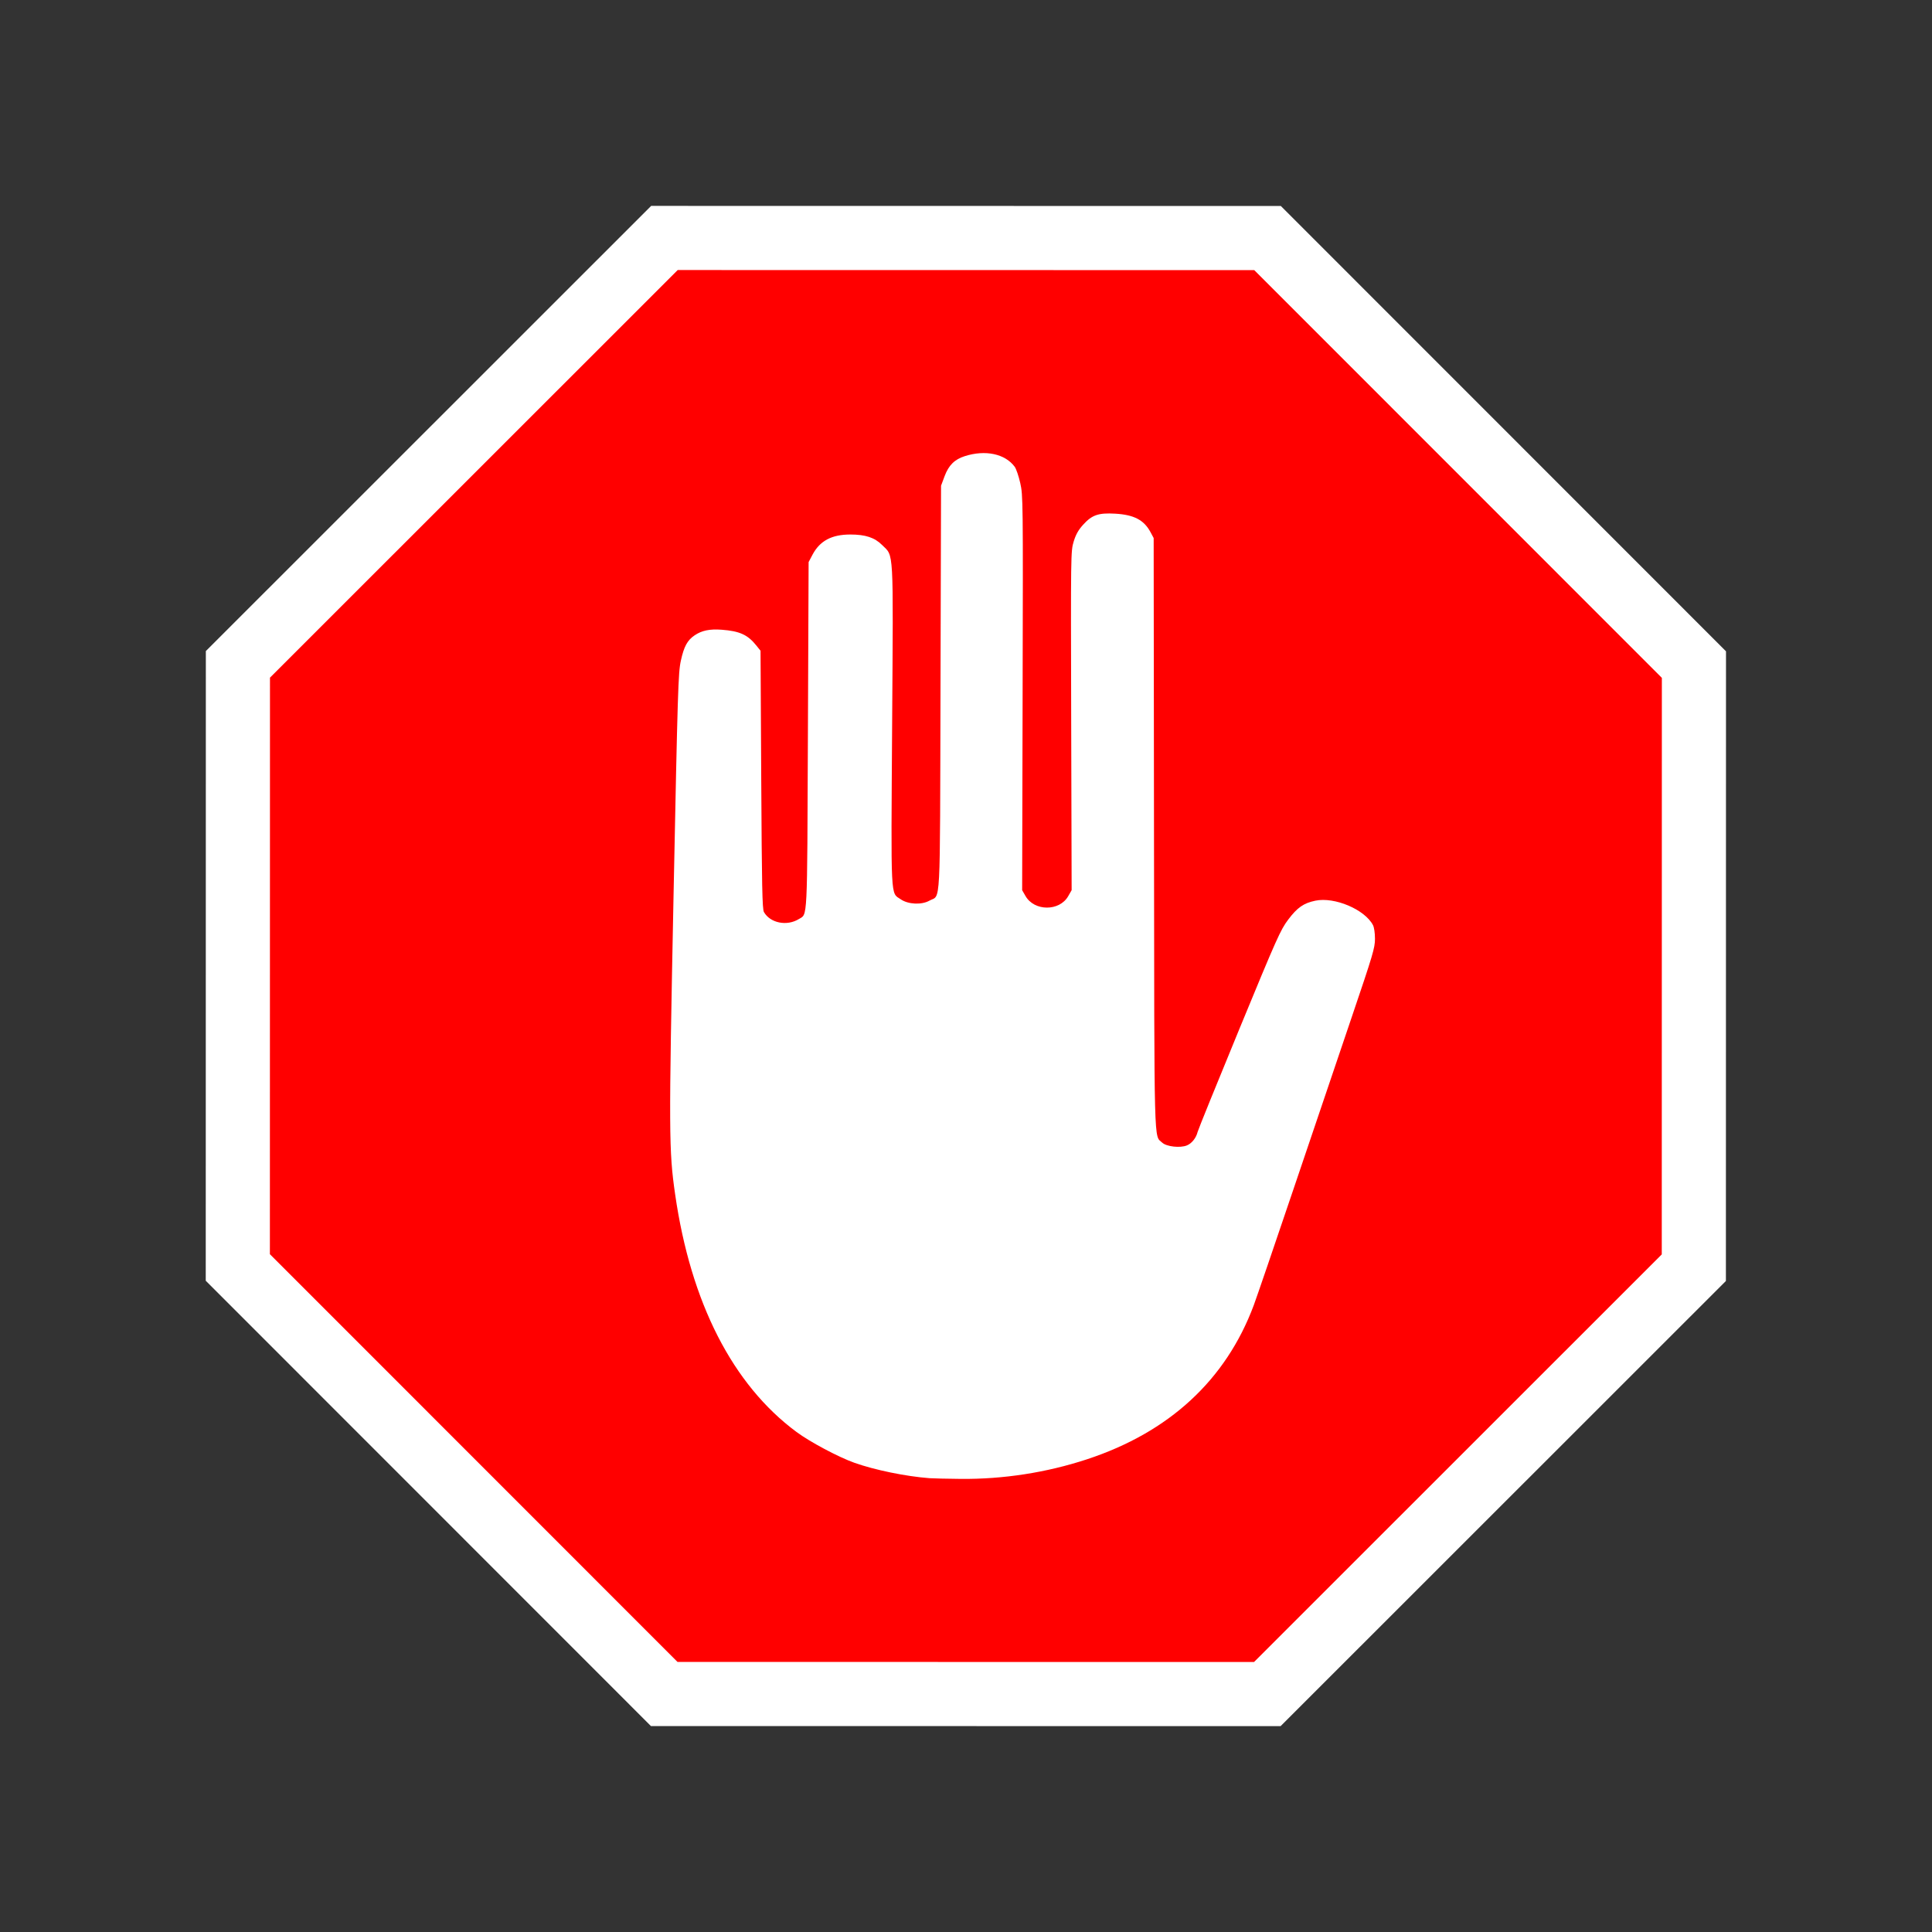 <?xml version="1.0" encoding="UTF-8" standalone="no"?>
<!-- Created with Inkscape (http://www.inkscape.org/) -->

<svg
   width="512mm"
   height="512mm"
   viewBox="0 0 512 512"
   version="1.1"
   id="svg5"
   inkscape:version="1.2.2 (b0a8486541, 2022-12-01)"
   sodipodi:docname="403.svg"
   xml:space="preserve"
   xmlns:inkscape="http://www.inkscape.org/namespaces/inkscape"
   xmlns:sodipodi="http://sodipodi.sourceforge.net/DTD/sodipodi-0.dtd"
   xmlns="http://www.w3.org/2000/svg"
   xmlns:svg="http://www.w3.org/2000/svg"
   xmlns:rdf="http://www.w3.org/1999/02/22-rdf-syntax-ns#"
   xmlns:cc="http://creativecommons.org/ns#"
   xmlns:dc="http://purl.org/dc/elements/1.1/"><rect x="0" y="0" width="512" height="512" fill="#333333" stroke="none"/><title
     id="title1155">Stop Symbol</title><sodipodi:namedview
     id="namedview7"
     pagecolor="#ffffff"
     bordercolor="#000000"
     borderopacity="0.25"
     inkscape:showpageshadow="2"
     inkscape:pageopacity="0.0"
     inkscape:pagecheckerboard="0"
     inkscape:deskcolor="#d1d1d1"
     inkscape:document-units="mm"
     showgrid="false"
     inkscape:zoom="0.25"
     inkscape:cx="886"
     inkscape:cy="1038"
     inkscape:window-width="1920"
     inkscape:window-height="1029"
     inkscape:window-x="0"
     inkscape:window-y="27"
     inkscape:window-maximized="1"
     inkscape:current-layer="layer1" /><defs
     id="defs2"><inkscape:path-effect
       effect="skeletal"
       id="path-effect299"
       is_visible="true"
       lpeversion="1"
       pattern="M 0,4.992 C 0,2.236 2.236,0 4.992,0 c 2.756,0 4.992,2.236 4.992,4.992 0,2.756 -2.236,4.992 -4.992,4.992 C 2.236,9.984 0,7.748 0,4.992 Z"
       copytype="single_stretched"
       prop_scale="0.395"
       scale_y_rel="false"
       spacing="0"
       normal_offset="0"
       tang_offset="0"
       prop_units="false"
       vertical_pattern="false"
       hide_knot="false"
       fuse_tolerance="0" /><inkscape:path-effect
       effect="skeletal"
       id="path-effect3767"
       is_visible="true"
       lpeversion="1"
       pattern="M 0,4.992 C 0,2.236 2.236,0 4.992,0 c 2.756,0 4.992,2.236 4.992,4.992 0,2.756 -2.236,4.992 -4.992,4.992 C 2.236,9.984 0,7.748 0,4.992 Z"
       copytype="single_stretched"
       prop_scale="0.488"
       scale_y_rel="false"
       spacing="0"
       normal_offset="0"
       tang_offset="0"
       prop_units="false"
       vertical_pattern="false"
       hide_knot="false"
       fuse_tolerance="0" /><inkscape:path-effect
       effect="skeletal"
       id="path-effect776"
       is_visible="true"
       lpeversion="1"
       pattern="M 0,4.992 C 0,2.236 2.236,0 4.992,0 c 2.756,0 4.992,2.236 4.992,4.992 0,2.756 -2.236,4.992 -4.992,4.992 C 2.236,9.984 0,7.748 0,4.992 Z"
       copytype="single_stretched"
       prop_scale="1.743"
       scale_y_rel="false"
       spacing="0"
       normal_offset="0"
       tang_offset="0"
       prop_units="false"
       vertical_pattern="false"
       hide_knot="false"
       fuse_tolerance="0" /><inkscape:path-effect
       effect="skeletal"
       id="path-effect662"
       is_visible="true"
       lpeversion="1"
       pattern="M 0,4.992 C 0,2.236 2.236,0 4.992,0 c 2.756,0 4.992,2.236 4.992,4.992 0,2.756 -2.236,4.992 -4.992,4.992 C 2.236,9.984 0,7.748 0,4.992 Z"
       copytype="single_stretched"
       prop_scale="0.472"
       scale_y_rel="false"
       spacing="0"
       normal_offset="0"
       tang_offset="0"
       prop_units="false"
       vertical_pattern="false"
       hide_knot="false"
       fuse_tolerance="0" /><inkscape:path-effect
       effect="skeletal"
       id="path-effect629"
       is_visible="true"
       lpeversion="1"
       pattern="M 0,4.992 C 0,2.236 2.236,0 4.992,0 c 2.756,0 4.992,2.236 4.992,4.992 0,2.756 -2.236,4.992 -4.992,4.992 C 2.236,9.984 0,7.748 0,4.992 Z"
       copytype="single_stretched"
       prop_scale="1"
       scale_y_rel="false"
       spacing="0"
       normal_offset="0"
       tang_offset="0"
       prop_units="false"
       vertical_pattern="false"
       hide_knot="false"
       fuse_tolerance="0" /><inkscape:perspective
       sodipodi:type="inkscape:persp3d"
       inkscape:vp_x="0 : 256 : 1"
       inkscape:vp_y="0 : 1000 : 0"
       inkscape:vp_z="512 : 256 : 1"
       inkscape:persp3d-origin="256 : 170.66667 : 1"
       id="perspective626" /></defs><g
     inkscape:label="Layer 1"
     inkscape:groupmode="layer"
     id="layer1"><path
       sodipodi:type="star"
       style="opacity:1;fill:#ff0000;fill-opacity:1;stroke:#ffffff;stroke-width:12;stroke-dasharray:none;stroke-opacity:1"
       id="path566"
       inkscape:flatsided="true"
       sodipodi:sides="8"
       sodipodi:cx="169.84167"
       sodipodi:cy="204.95721"
       sodipodi:r1="147.43837"
       sodipodi:r2="136.21529"
       sodipodi:arg1="1.134464"
       sodipodi:arg2="1.5271631"
       inkscape:rounded="0"
       inkscape:randomized="0"
       d="m 232.152,338.582 -112.737,4.922 -83.198,-76.237 -4.922,-112.737 76.237,-83.198 112.737,-4.922 83.198,76.237 4.922,112.737 z"
       inkscape:transform-center-y="2.1359002e-06"
       transform="matrix(1.415,0.062,-0.062,1.415,28.347,-44.539)"
       inkscape:transform-center-x="-6.2414782e-06" /><path
       style="fill:#ffffff;stroke-width:1.416"
       d="m 246.333,391.734 c -6.278,-0.474 -14.551,-2.172 -19.942,-4.094 -4.202,-1.498 -11.749,-5.515 -15.296,-8.142 -16.952,-12.553 -28.042,-34.27 -32.181,-63.02 -1.665,-11.562 -1.688,-16 -0.414,-79.262 1.101,-54.673 1.232,-58.884 1.93,-62.102 0.819,-3.774 1.727,-5.447 3.665,-6.752 1.901,-1.281 3.996,-1.714 7.149,-1.477 4.754,0.357 6.888,1.32 9.147,4.126 l 1.159,1.44 0.187,34.162 c 0.155,28.299 0.277,34.321 0.711,35.084 1.662,2.925 6.077,3.816 9.25,1.867 2.348,-1.443 2.202,1.511 2.407,-48.697 l 0.187,-45.908 1.018,-1.93 c 1.951,-3.699 5.085,-5.378 10.037,-5.378 4.003,0 6.449,0.807 8.418,2.776 3.148,3.148 2.972,-0.016 2.66,47.801 -0.307,47.094 -0.448,44.237 2.277,46.097 1.993,1.36 5.528,1.528 7.605,0.36 3.06,-1.72 2.778,3.686 2.938,-56.372 l 0.143,-53.591 0.942,-2.529 c 1.079,-2.897 2.646,-4.449 5.362,-5.312 5.455,-1.733 10.666,-0.623 13.214,2.814 0.395,0.533 1.057,2.472 1.472,4.31 0.739,3.276 0.752,4.357 0.629,55.62 l -0.125,52.279 0.884,1.543 c 2.339,4.081 8.995,4.11 11.32,0.05 l 0.912,-1.593 -0.118,-44.918 c -0.117,-44.442 -0.11,-44.945 0.654,-47.458 0.563,-1.854 1.23,-3.05 2.471,-4.429 2.366,-2.631 4.071,-3.226 8.518,-2.972 5.007,0.287 7.649,1.671 9.385,4.916 l 0.827,1.546 0.087,78.138 c 0.096,85.328 -0.046,80 2.176,82.086 1.134,1.065 4.769,1.471 6.554,0.731 1.298,-0.538 2.44,-1.98 2.834,-3.579 0.149,-0.606 5.117,-12.855 11.038,-27.221 10.009,-24.282 10.921,-26.324 12.964,-29.035 2.419,-3.211 4.076,-4.366 7.194,-5.018 5.091,-1.065 13.096,2.326 15.271,6.469 0.311,0.593 0.531,2.096 0.531,3.63 0,2.399 -0.518,4.145 -6.211,20.912 -3.416,10.062 -10.344,30.52 -15.396,45.464 -5.052,14.944 -9.783,28.772 -10.513,30.73 -7.387,19.8 -22.401,33.666 -44.22,40.838 -10.701,3.518 -22.164,5.295 -33.465,5.188 -3.607,-0.034 -7.317,-0.119 -8.245,-0.189 z"
       id="path1122" /></g></svg>
